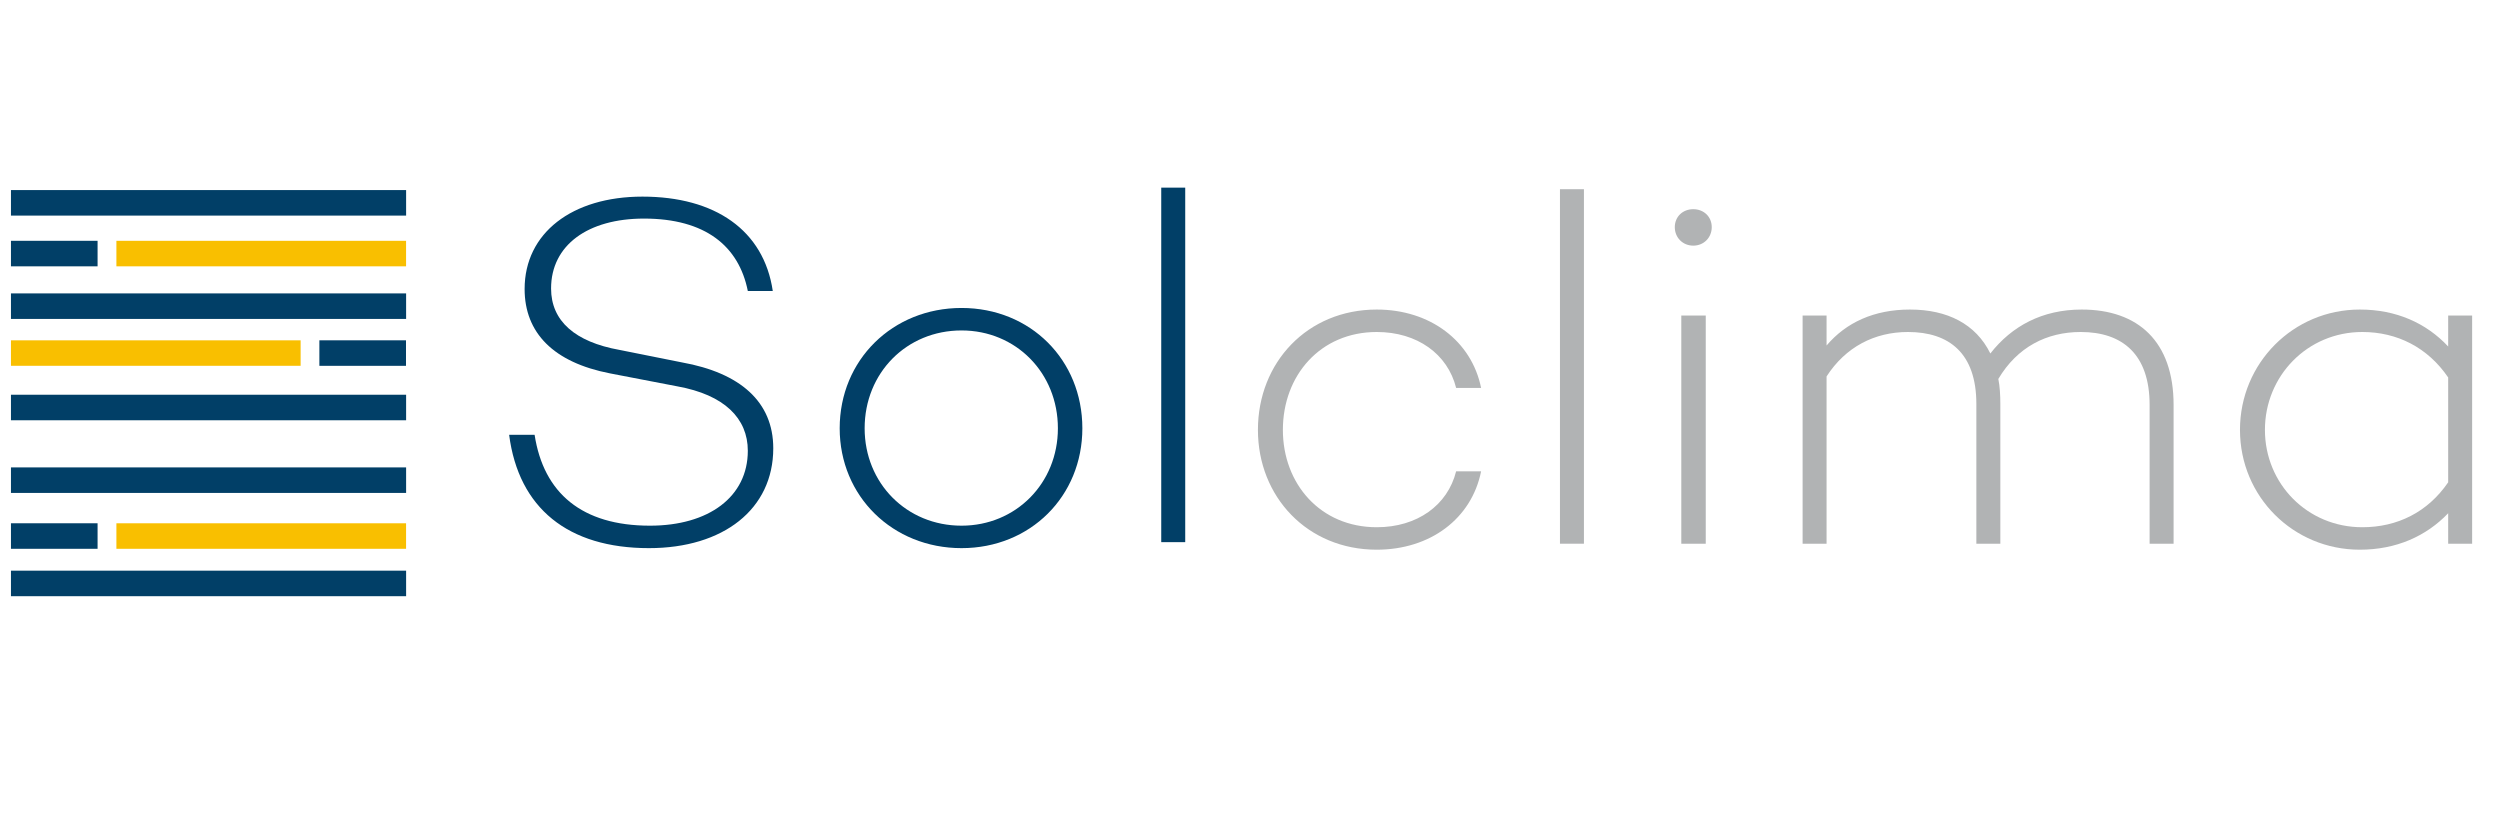 <svg xmlns="http://www.w3.org/2000/svg" xmlns:xlink="http://www.w3.org/1999/xlink" width="680" zoomAndPan="magnify" viewBox="0 0 510 170.25" height="226" preserveAspectRatio="xMidYMid meet" version="1.0"><defs><g/><clipPath id="0a33f4473e"><path d="M 1.117 38 L 85 38 L 85 45 L 1.117 45 Z M 1.117 38 " clip-rule="nonzero"/></clipPath><clipPath id="adf724b366"><path d="M 1.117 116 L 85 116 L 85 123 L 1.117 123 Z M 1.117 116 " clip-rule="nonzero"/></clipPath><clipPath id="f32fd05303"><path d="M 1.117 95 L 85 95 L 85 101 L 1.117 101 Z M 1.117 95 " clip-rule="nonzero"/></clipPath><clipPath id="62e163d8f6"><path d="M 1.117 80 L 85 80 L 85 87 L 1.117 87 Z M 1.117 80 " clip-rule="nonzero"/></clipPath><clipPath id="624bb705bf"><path d="M 1.117 60 L 85 60 L 85 66 L 1.117 66 Z M 1.117 60 " clip-rule="nonzero"/></clipPath><clipPath id="a2c2c10c4b"><path d="M 1.117 49 L 22 49 L 22 55 L 1.117 55 Z M 1.117 49 " clip-rule="nonzero"/></clipPath><clipPath id="485b60d098"><path d="M 1.117 107 L 22 107 L 22 113 L 1.117 113 Z M 1.117 107 " clip-rule="nonzero"/></clipPath><clipPath id="c436e0b2c7"><path d="M 1.117 69 L 64 69 L 64 75 L 1.117 75 Z M 1.117 69 " clip-rule="nonzero"/></clipPath></defs><g clip-path="url(#0a33f4473e)"><path stroke-linecap="butt" transform="matrix(0.747, 0, 0, 0.747, 1.118, 38.944)" fill="none" stroke-linejoin="miter" d="M -0.002 3.502 L 108.39 3.502 " stroke="#013f67" stroke-width="7" stroke-opacity="1" stroke-miterlimit="4"/></g><g clip-path="url(#adf724b366)"><path stroke-linecap="butt" transform="matrix(0.747, 0, 0, 0.747, 1.118, 116.939)" fill="none" stroke-linejoin="miter" d="M -0.002 3.498 L 108.39 3.498 " stroke="#013f67" stroke-width="7" stroke-opacity="1" stroke-miterlimit="4"/></g><g clip-path="url(#f32fd05303)"><path stroke-linecap="butt" transform="matrix(0.747, 0, 0, 0.747, 1.118, 95.773)" fill="none" stroke-linejoin="miter" d="M -0.002 3.501 L 108.39 3.501 " stroke="#013f67" stroke-width="7" stroke-opacity="1" stroke-miterlimit="4"/></g><g clip-path="url(#62e163d8f6)"><path stroke-linecap="butt" transform="matrix(0.747, 0, 0, 0.747, 1.118, 80.884)" fill="none" stroke-linejoin="miter" d="M -0.002 3.498 L 108.39 3.498 " stroke="#013f67" stroke-width="7" stroke-opacity="1" stroke-miterlimit="4"/></g><g clip-path="url(#624bb705bf)"><path stroke-linecap="butt" transform="matrix(0.747, 0, 0, 0.747, 1.118, 60.116)" fill="none" stroke-linejoin="miter" d="M -0.002 3.502 L 108.39 3.502 " stroke="#013f67" stroke-width="7" stroke-opacity="1" stroke-miterlimit="4"/></g><g clip-path="url(#a2c2c10c4b)"><path stroke-linecap="butt" transform="matrix(0.747, 0, -0, 0.747, 1.118, 49.345)" fill="none" stroke-linejoin="miter" d="M -0.002 3.498 L 23.759 3.498 " stroke="#013f67" stroke-width="7" stroke-opacity="1" stroke-miterlimit="4"/></g><path stroke-linecap="butt" transform="matrix(0.747, 0, 0, 0.747, 64.313, 69.729)" fill="none" stroke-linejoin="miter" d="M -0 3.502 L 23.76 3.502 " stroke="#013f67" stroke-width="7" stroke-opacity="1" stroke-miterlimit="4"/><g clip-path="url(#485b60d098)"><path stroke-linecap="butt" transform="matrix(0.747, 0, 0, 0.747, 1.118, 107.221)" fill="none" stroke-linejoin="miter" d="M -0.002 3.502 L 23.759 3.502 " stroke="#013f67" stroke-width="7" stroke-opacity="1" stroke-miterlimit="4"/></g><path stroke-linecap="butt" transform="matrix(0.747, 0, -0, 0.747, 22.723, 49.345)" fill="none" stroke-linejoin="miter" d="M -0 3.498 L 79.457 3.498 " stroke="#f9bf00" stroke-width="7" stroke-opacity="1" stroke-miterlimit="4"/><g clip-path="url(#c436e0b2c7)"><path stroke-linecap="butt" transform="matrix(0.747, 0, -0, 0.747, 1.118, 69.729)" fill="none" stroke-linejoin="miter" d="M -0.002 3.502 L 79.456 3.502 " stroke="#f9bf00" stroke-width="7" stroke-opacity="1" stroke-miterlimit="4"/></g><path stroke-linecap="butt" transform="matrix(0.747, 0, -0, 0.747, 22.723, 107.221)" fill="none" stroke-linejoin="miter" d="M -0 3.502 L 79.457 3.502 " stroke="#f9bf00" stroke-width="7" stroke-opacity="1" stroke-miterlimit="4"/><g fill="#013f67" fill-opacity="1"><g transform="translate(96.953, 111.088)"><g><path d="M 33.559 -70.801 C 19.133 -70.801 9.414 -63.332 9.414 -51.871 C 9.414 -42.871 15.348 -36.832 26.91 -34.582 L 40.719 -31.922 C 50.34 -30.184 55.148 -25.375 55.148 -18.723 C 55.148 -9.309 47.168 -3.375 35.094 -3.375 C 21.18 -3.375 13.301 -10.027 11.461 -21.996 L 6.242 -21.996 C 8.184 -6.957 18.312 1.227 34.891 1.227 C 50.133 1.227 60.363 -6.754 60.363 -19.234 C 60.363 -28.75 53.613 -34.684 41.641 -36.832 L 28.852 -39.391 C 19.746 -41.027 14.836 -45.324 14.836 -51.977 C 14.836 -60.875 22.406 -66.301 33.867 -66.301 C 46.449 -66.301 53.305 -60.672 55.148 -51.465 L 60.262 -51.465 C 58.422 -63.945 48.395 -70.801 33.559 -70.801 Z M 33.559 -70.801 "/></g></g></g><g fill="#013f67" fill-opacity="1"><g transform="translate(164.172, 111.088)"><g><path d="M 31.719 -47.984 C 17.598 -47.984 6.754 -37.344 6.754 -23.328 C 6.754 -9.414 17.598 1.227 31.719 1.227 C 45.836 1.227 56.477 -9.414 56.477 -23.328 C 56.477 -37.344 45.836 -47.984 31.719 -47.984 Z M 31.719 -3.375 C 20.461 -3.375 11.867 -12.074 11.867 -23.328 C 11.867 -34.684 20.461 -43.379 31.719 -43.379 C 42.871 -43.379 51.465 -34.684 51.465 -23.328 C 51.465 -12.074 42.871 -3.375 31.719 -3.375 Z M 31.719 -3.375 "/></g></g></g><g fill="#013f67" fill-opacity="1"><g transform="translate(227.504, 111.088)"><g><path d="M 9.309 -72.641 L 9.309 0 L 14.223 0 L 14.223 -72.641 Z M 9.309 -72.641 "/></g></g></g><g fill="#b1b3b4" fill-opacity="1"><g transform="translate(249.87, 111.407)"><g><path d="M 31.102 -3.375 C 19.539 -3.375 11.867 -12.277 11.867 -23.324 C 11.867 -34.477 19.539 -43.379 31.102 -43.379 C 39.387 -43.379 45.629 -38.875 47.367 -31.918 L 52.484 -31.918 C 50.539 -41.535 42.047 -47.98 31.102 -47.98 C 16.879 -47.98 6.754 -37.137 6.754 -23.324 C 6.754 -9.617 16.879 1.227 31.102 1.227 C 42.047 1.227 50.539 -5.117 52.484 -14.836 L 47.367 -14.836 C 45.629 -7.879 39.387 -3.375 31.102 -3.375 Z M 31.102 -3.375 "/></g></g></g><g fill="#b1b3b4" fill-opacity="1"><g transform="translate(309.204, 111.407)"><g><path d="M 9.309 -72.637 L 9.309 0 L 14.219 0 L 14.219 -72.637 Z M 9.309 -72.637 "/></g></g></g><g fill="#b1b3b4" fill-opacity="1"><g transform="translate(332.733, 111.407)"><g><path d="M 13.094 -61.074 C 15.242 -61.074 16.879 -62.715 16.879 -64.863 C 16.879 -67.012 15.242 -68.543 13.094 -68.543 C 10.945 -68.543 9.309 -67.012 9.309 -64.863 C 9.309 -62.715 10.945 -61.074 13.094 -61.074 Z M 10.641 -46.754 L 10.641 0 L 15.652 0 L 15.652 -46.754 Z M 10.641 -46.754 "/></g></g></g><g fill="#b1b3b4" fill-opacity="1"><g transform="translate(358.922, 111.407)"><g><path d="M 66.5 -47.98 C 58.418 -47.98 52.176 -44.605 47.777 -38.977 C 44.809 -45.016 38.977 -47.98 31.305 -47.98 C 23.938 -47.98 18.211 -45.32 14.219 -40.613 L 14.219 -46.754 L 9.309 -46.754 L 9.309 0 L 14.219 0 L 14.219 -34.273 C 18.109 -40.309 24.043 -43.379 30.895 -43.379 C 39.387 -43.379 44.91 -38.977 44.91 -28.645 L 44.91 0 L 49.824 0 L 49.824 -28.645 C 49.824 -30.488 49.719 -32.227 49.414 -33.762 C 53.301 -40.309 59.336 -43.379 66.293 -43.379 C 74.887 -43.379 80.41 -38.773 80.41 -28.441 L 80.41 0 L 85.324 0 L 85.324 -28.441 C 85.324 -41.434 78.059 -47.98 66.5 -47.98 Z M 66.5 -47.98 "/></g></g></g><g fill="#b1b3b4" fill-opacity="1"><g transform="translate(451.095, 111.407)"><g><path d="M 49.414 -46.754 L 49.414 -40.41 C 44.91 -45.219 38.773 -47.98 31.305 -47.98 C 17.699 -47.98 6.754 -37.035 6.754 -23.324 C 6.754 -9.617 17.699 1.227 31.305 1.227 C 38.773 1.227 44.91 -1.535 49.414 -6.242 L 49.414 0 L 54.324 0 L 54.324 -46.754 Z M 31.816 -3.375 C 20.562 -3.375 11.867 -12.277 11.867 -23.324 C 11.867 -34.375 20.562 -43.379 31.816 -43.379 C 38.977 -43.379 45.219 -40.207 49.414 -34.066 L 49.414 -12.582 C 45.219 -6.445 38.977 -3.375 31.816 -3.375 Z M 31.816 -3.375 "/></g></g></g></svg>